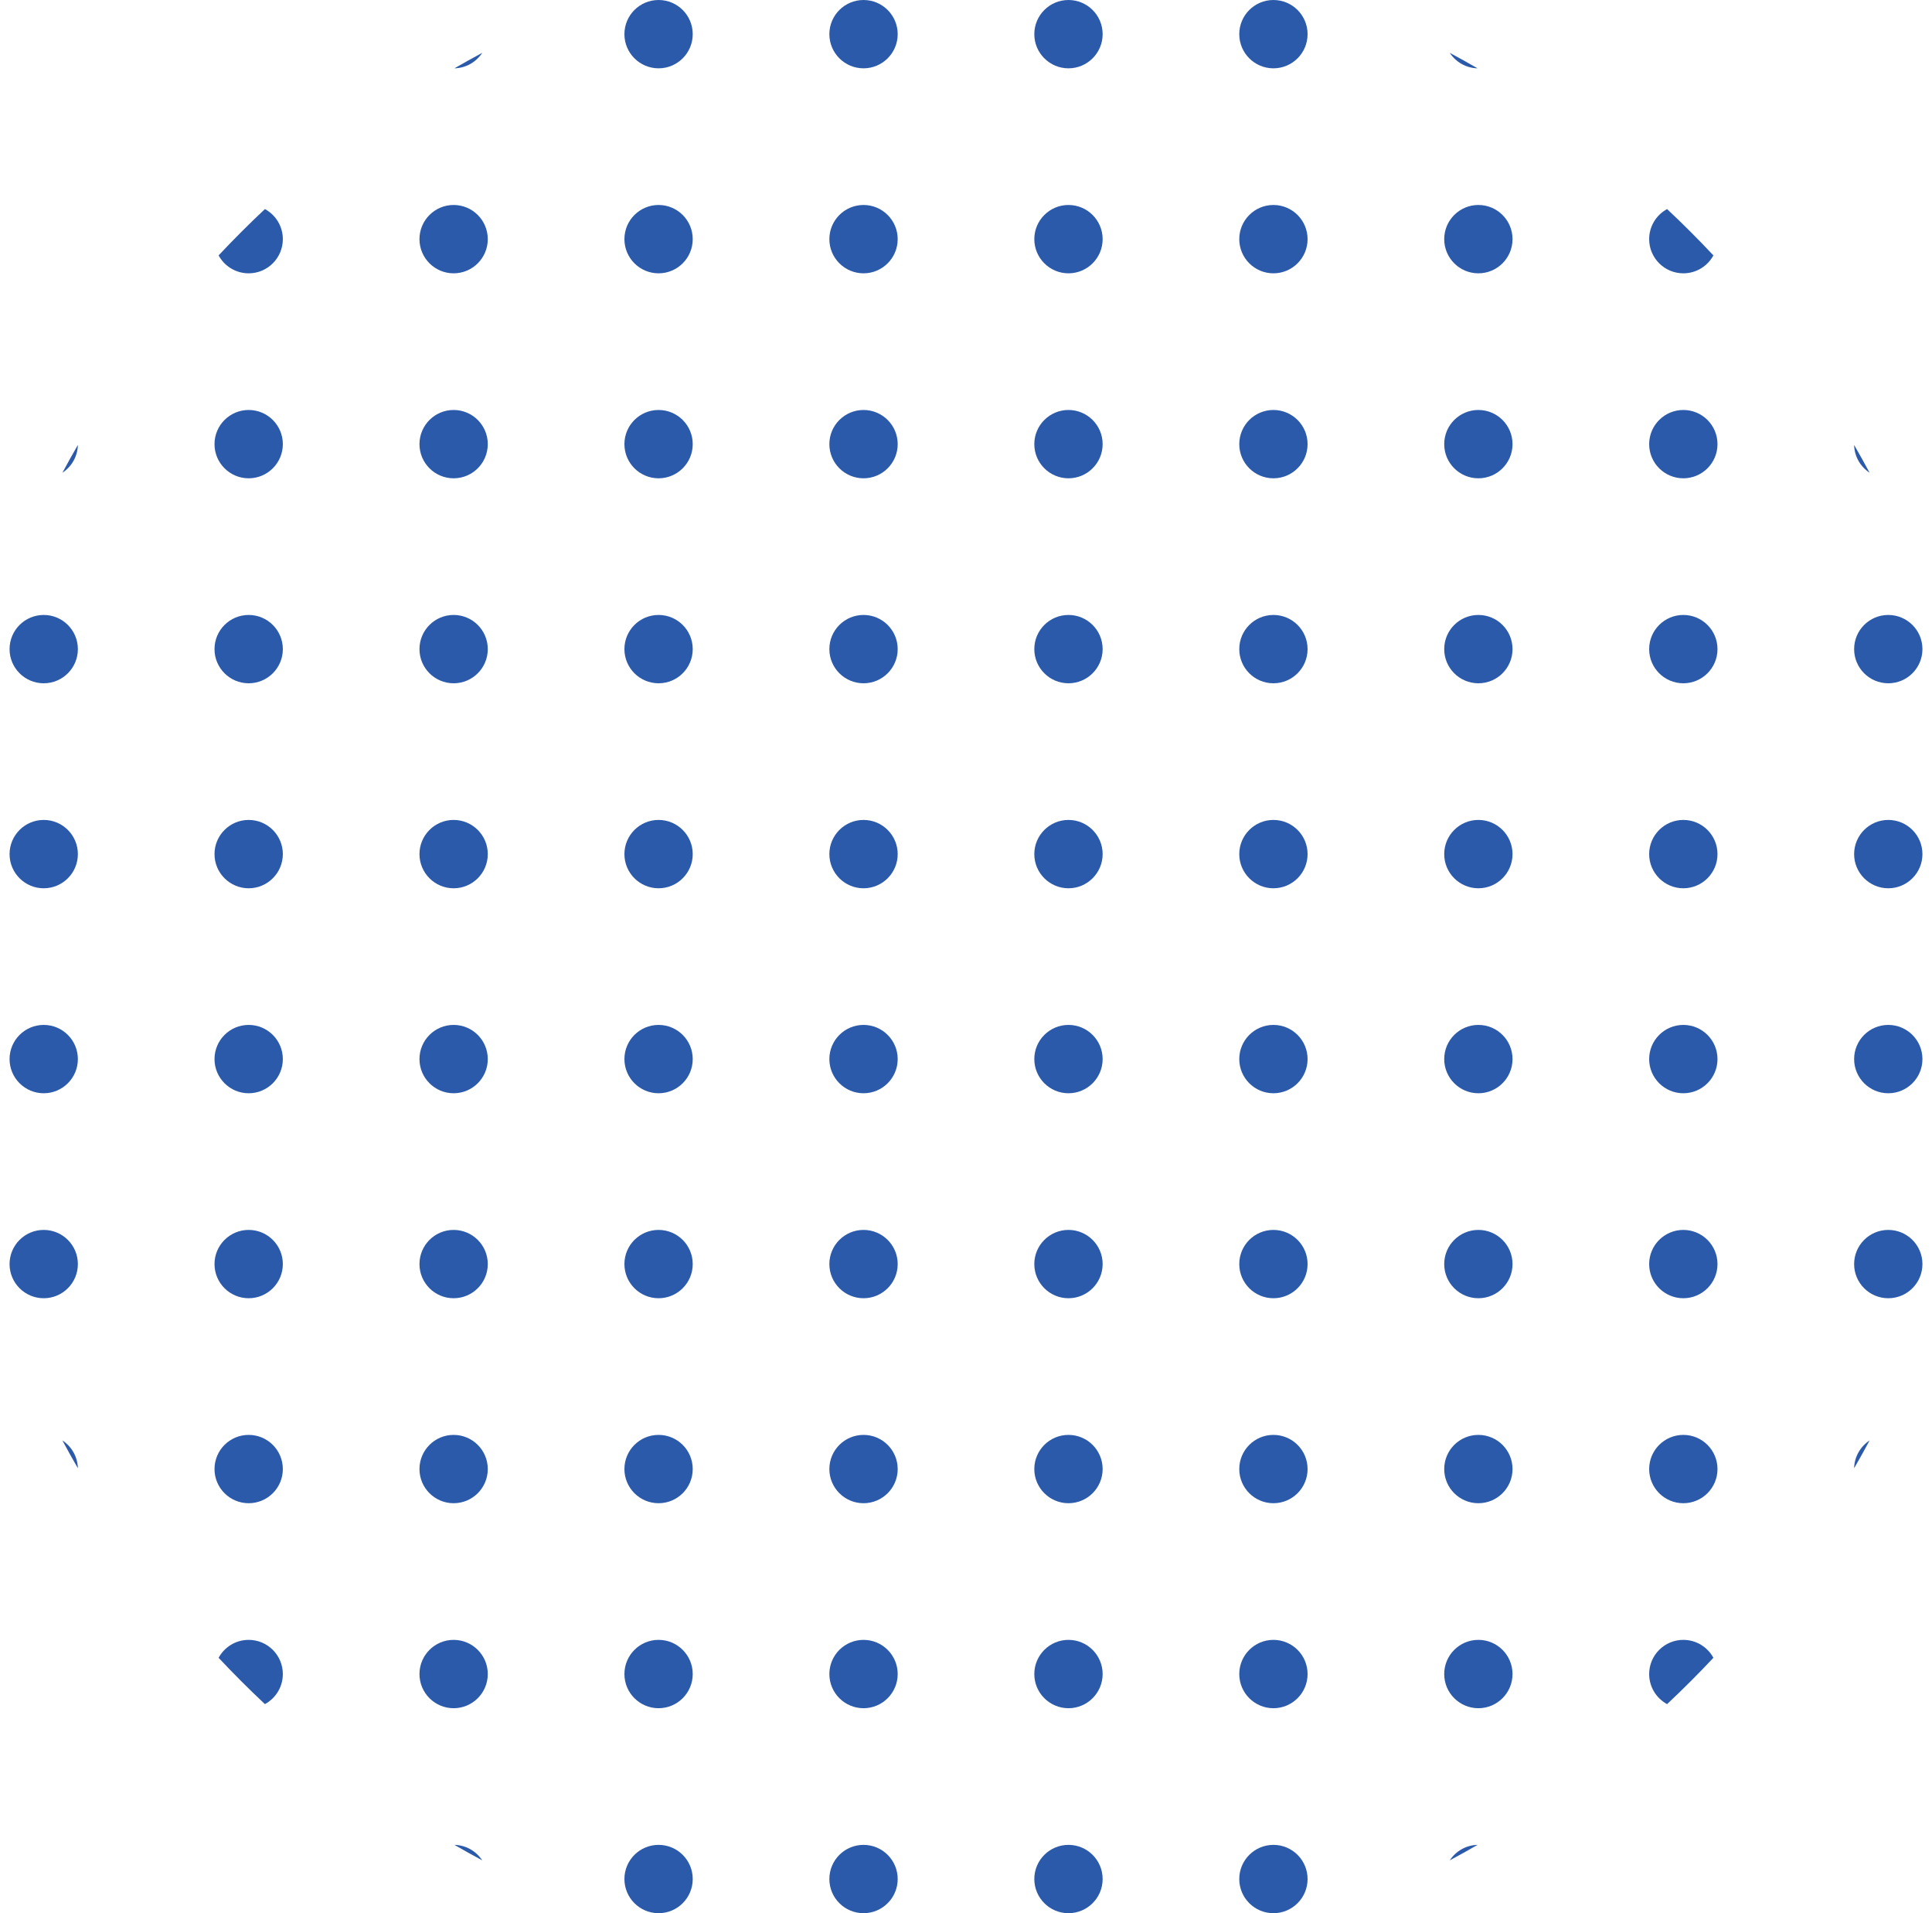 <svg width="101" height="100" viewBox="0 0 101 100" fill="none" xmlns="http://www.w3.org/2000/svg">
    <path
        d="M96.929 23.257C97.206 23.736 97.476 24.221 97.738 24.71C97.262 24.398 96.943 23.865 96.929 23.257Z"
        fill="#2B5AAA" />
    <path
        d="M87.151 10.928C87.984 11.709 88.791 12.517 89.572 13.349C89.27 13.907 88.679 14.286 88 14.286C87.014 14.286 86.214 13.486 86.214 12.5C86.214 11.821 86.593 11.23 87.151 10.928Z"
        fill="#2B5AAA" />
    <path
        d="M75.79 2.762C76.279 3.024 76.764 3.294 77.243 3.571C76.635 3.557 76.102 3.238 75.79 2.762Z"
        fill="#2B5AAA" />
    <path
        d="M23.757 3.571C24.236 3.294 24.721 3.024 25.21 2.762C24.898 3.238 24.365 3.557 23.757 3.571Z"
        fill="#2B5AAA" />
    <path
        d="M11.428 13.349C12.209 12.517 13.017 11.709 13.849 10.928C14.407 11.23 14.786 11.821 14.786 12.5C14.786 13.486 13.986 14.286 13 14.286C12.321 14.286 11.73 13.907 11.428 13.349Z"
        fill="#2B5AAA" />
    <path
        d="M3.262 24.71C3.524 24.221 3.794 23.736 4.071 23.257C4.057 23.865 3.738 24.398 3.262 24.71Z"
        fill="#2B5AAA" />
    <path
        d="M97.738 75.29C97.476 75.779 97.206 76.264 96.929 76.743C96.943 76.135 97.262 75.602 97.738 75.29Z"
        fill="#2B5AAA" />
    <path
        d="M89.572 86.651C89.27 86.093 88.679 85.714 88 85.714C87.014 85.714 86.214 86.514 86.214 87.5C86.214 88.179 86.593 88.77 87.151 89.072C87.984 88.291 88.791 87.484 89.572 86.651Z"
        fill="#2B5AAA" />
    <path
        d="M77.243 96.429C76.635 96.443 76.102 96.762 75.79 97.238C76.279 96.976 76.764 96.706 77.243 96.429Z"
        fill="#2B5AAA" />
    <path
        d="M25.21 97.238C24.898 96.762 24.365 96.443 23.757 96.429C24.236 96.706 24.721 96.976 25.21 97.238Z"
        fill="#2B5AAA" />
    <path
        d="M13.849 89.072C14.407 88.77 14.786 88.179 14.786 87.5C14.786 86.514 13.986 85.714 13 85.714C12.321 85.714 11.73 86.093 11.428 86.651C12.209 87.484 13.017 88.291 13.849 89.072Z"
        fill="#2B5AAA" />
    <path
        d="M4.071 76.743C4.057 76.135 3.738 75.602 3.262 75.29C3.524 75.779 3.794 76.264 4.071 76.743Z"
        fill="#2B5AAA" />
    <path
        d="M36.214 1.786C36.214 2.772 35.415 3.571 34.429 3.571C33.442 3.571 32.643 2.772 32.643 1.786C32.643 0.799 33.442 0 34.429 0C35.415 0 36.214 0.799 36.214 1.786Z"
        fill="#2B5AAA" />
    <path
        d="M46.929 1.786C46.929 2.772 46.129 3.571 45.143 3.571C44.157 3.571 43.357 2.772 43.357 1.786C43.357 0.799 44.157 0 45.143 0C46.129 0 46.929 0.799 46.929 1.786Z"
        fill="#2B5AAA" />
    <path
        d="M57.643 1.786C57.643 2.772 56.843 3.571 55.857 3.571C54.871 3.571 54.071 2.772 54.071 1.786C54.071 0.799 54.871 0 55.857 0C56.843 0 57.643 0.799 57.643 1.786Z"
        fill="#2B5AAA" />
    <path
        d="M68.357 1.786C68.357 2.772 67.558 3.571 66.571 3.571C65.585 3.571 64.786 2.772 64.786 1.786C64.786 0.799 65.585 0 66.571 0C67.558 0 68.357 0.799 68.357 1.786Z"
        fill="#2B5AAA" />
    <path
        d="M25.5 12.5C25.5 13.486 24.701 14.286 23.714 14.286C22.728 14.286 21.929 13.486 21.929 12.5C21.929 11.514 22.728 10.714 23.714 10.714C24.701 10.714 25.5 11.514 25.5 12.5Z"
        fill="#2B5AAA" />
    <path
        d="M36.214 12.5C36.214 13.486 35.415 14.286 34.429 14.286C33.442 14.286 32.643 13.486 32.643 12.5C32.643 11.514 33.442 10.714 34.429 10.714C35.415 10.714 36.214 11.514 36.214 12.5Z"
        fill="#2B5AAA" />
    <path
        d="M46.929 12.5C46.929 13.486 46.129 14.286 45.143 14.286C44.157 14.286 43.357 13.486 43.357 12.5C43.357 11.514 44.157 10.714 45.143 10.714C46.129 10.714 46.929 11.514 46.929 12.5Z"
        fill="#2B5AAA" />
    <path
        d="M57.643 12.5C57.643 13.486 56.843 14.286 55.857 14.286C54.871 14.286 54.071 13.486 54.071 12.5C54.071 11.514 54.871 10.714 55.857 10.714C56.843 10.714 57.643 11.514 57.643 12.5Z"
        fill="#2B5AAA" />
    <path
        d="M68.357 12.5C68.357 13.486 67.558 14.286 66.571 14.286C65.585 14.286 64.786 13.486 64.786 12.5C64.786 11.514 65.585 10.714 66.571 10.714C67.558 10.714 68.357 11.514 68.357 12.5Z"
        fill="#2B5AAA" />
    <path
        d="M79.071 12.5C79.071 13.486 78.272 14.286 77.286 14.286C76.299 14.286 75.5 13.486 75.5 12.5C75.5 11.514 76.299 10.714 77.286 10.714C78.272 10.714 79.071 11.514 79.071 12.5Z"
        fill="#2B5AAA" />
    <path
        d="M14.786 23.214C14.786 24.201 13.986 25 13 25C12.014 25 11.214 24.201 11.214 23.214C11.214 22.228 12.014 21.429 13 21.429C13.986 21.429 14.786 22.228 14.786 23.214Z"
        fill="#2B5AAA" />
    <path
        d="M25.5 23.214C25.5 24.201 24.701 25 23.714 25C22.728 25 21.929 24.201 21.929 23.214C21.929 22.228 22.728 21.429 23.714 21.429C24.701 21.429 25.5 22.228 25.5 23.214Z"
        fill="#2B5AAA" />
    <path
        d="M36.214 23.214C36.214 24.201 35.415 25 34.429 25C33.442 25 32.643 24.201 32.643 23.214C32.643 22.228 33.442 21.429 34.429 21.429C35.415 21.429 36.214 22.228 36.214 23.214Z"
        fill="#2B5AAA" />
    <path
        d="M46.929 23.214C46.929 24.201 46.129 25 45.143 25C44.157 25 43.357 24.201 43.357 23.214C43.357 22.228 44.157 21.429 45.143 21.429C46.129 21.429 46.929 22.228 46.929 23.214Z"
        fill="#2B5AAA" />
    <path
        d="M57.643 23.214C57.643 24.201 56.843 25 55.857 25C54.871 25 54.071 24.201 54.071 23.214C54.071 22.228 54.871 21.429 55.857 21.429C56.843 21.429 57.643 22.228 57.643 23.214Z"
        fill="#2B5AAA" />
    <path
        d="M68.357 23.214C68.357 24.201 67.558 25 66.571 25C65.585 25 64.786 24.201 64.786 23.214C64.786 22.228 65.585 21.429 66.571 21.429C67.558 21.429 68.357 22.228 68.357 23.214Z"
        fill="#2B5AAA" />
    <path
        d="M79.071 23.214C79.071 24.201 78.272 25 77.286 25C76.299 25 75.5 24.201 75.5 23.214C75.5 22.228 76.299 21.429 77.286 21.429C78.272 21.429 79.071 22.228 79.071 23.214Z"
        fill="#2B5AAA" />
    <path
        d="M89.786 23.214C89.786 24.201 88.986 25 88 25C87.014 25 86.214 24.201 86.214 23.214C86.214 22.228 87.014 21.429 88 21.429C88.986 21.429 89.786 22.228 89.786 23.214Z"
        fill="#2B5AAA" />
    <path
        d="M4.071 33.929C4.071 34.915 3.272 35.714 2.286 35.714C1.299 35.714 0.5 34.915 0.5 33.929C0.5 32.942 1.299 32.143 2.286 32.143C3.272 32.143 4.071 32.942 4.071 33.929Z"
        fill="#2B5AAA" />
    <path
        d="M14.786 33.929C14.786 34.915 13.986 35.714 13 35.714C12.014 35.714 11.214 34.915 11.214 33.929C11.214 32.942 12.014 32.143 13 32.143C13.986 32.143 14.786 32.942 14.786 33.929Z"
        fill="#2B5AAA" />
    <path
        d="M25.5 33.929C25.5 34.915 24.701 35.714 23.714 35.714C22.728 35.714 21.929 34.915 21.929 33.929C21.929 32.942 22.728 32.143 23.714 32.143C24.701 32.143 25.5 32.942 25.5 33.929Z"
        fill="#2B5AAA" />
    <path
        d="M36.214 33.929C36.214 34.915 35.415 35.714 34.429 35.714C33.442 35.714 32.643 34.915 32.643 33.929C32.643 32.942 33.442 32.143 34.429 32.143C35.415 32.143 36.214 32.942 36.214 33.929Z"
        fill="#2B5AAA" />
    <path
        d="M46.929 33.929C46.929 34.915 46.129 35.714 45.143 35.714C44.157 35.714 43.357 34.915 43.357 33.929C43.357 32.942 44.157 32.143 45.143 32.143C46.129 32.143 46.929 32.942 46.929 33.929Z"
        fill="#2B5AAA" />
    <path
        d="M57.643 33.929C57.643 34.915 56.843 35.714 55.857 35.714C54.871 35.714 54.071 34.915 54.071 33.929C54.071 32.942 54.871 32.143 55.857 32.143C56.843 32.143 57.643 32.942 57.643 33.929Z"
        fill="#2B5AAA" />
    <path
        d="M68.357 33.929C68.357 34.915 67.558 35.714 66.571 35.714C65.585 35.714 64.786 34.915 64.786 33.929C64.786 32.942 65.585 32.143 66.571 32.143C67.558 32.143 68.357 32.942 68.357 33.929Z"
        fill="#2B5AAA" />
    <path
        d="M79.071 33.929C79.071 34.915 78.272 35.714 77.286 35.714C76.299 35.714 75.5 34.915 75.5 33.929C75.5 32.942 76.299 32.143 77.286 32.143C78.272 32.143 79.071 32.942 79.071 33.929Z"
        fill="#2B5AAA" />
    <path
        d="M89.786 33.929C89.786 34.915 88.986 35.714 88 35.714C87.014 35.714 86.214 34.915 86.214 33.929C86.214 32.942 87.014 32.143 88 32.143C88.986 32.143 89.786 32.942 89.786 33.929Z"
        fill="#2B5AAA" />
    <path
        d="M100.5 33.929C100.5 34.915 99.701 35.714 98.714 35.714C97.728 35.714 96.929 34.915 96.929 33.929C96.929 32.942 97.728 32.143 98.714 32.143C99.701 32.143 100.5 32.942 100.5 33.929Z"
        fill="#2B5AAA" />
    <path
        d="M4.071 44.643C4.071 45.629 3.272 46.429 2.286 46.429C1.299 46.429 0.5 45.629 0.5 44.643C0.5 43.657 1.299 42.857 2.286 42.857C3.272 42.857 4.071 43.657 4.071 44.643Z"
        fill="#2B5AAA" />
    <path
        d="M14.786 44.643C14.786 45.629 13.986 46.429 13 46.429C12.014 46.429 11.214 45.629 11.214 44.643C11.214 43.657 12.014 42.857 13 42.857C13.986 42.857 14.786 43.657 14.786 44.643Z"
        fill="#2B5AAA" />
    <path
        d="M25.5 44.643C25.5 45.629 24.701 46.429 23.714 46.429C22.728 46.429 21.929 45.629 21.929 44.643C21.929 43.657 22.728 42.857 23.714 42.857C24.701 42.857 25.5 43.657 25.5 44.643Z"
        fill="#2B5AAA" />
    <path
        d="M36.214 44.643C36.214 45.629 35.415 46.429 34.429 46.429C33.442 46.429 32.643 45.629 32.643 44.643C32.643 43.657 33.442 42.857 34.429 42.857C35.415 42.857 36.214 43.657 36.214 44.643Z"
        fill="#2B5AAA" />
    <path
        d="M46.929 44.643C46.929 45.629 46.129 46.429 45.143 46.429C44.157 46.429 43.357 45.629 43.357 44.643C43.357 43.657 44.157 42.857 45.143 42.857C46.129 42.857 46.929 43.657 46.929 44.643Z"
        fill="#2B5AAA" />
    <path
        d="M57.643 44.643C57.643 45.629 56.843 46.429 55.857 46.429C54.871 46.429 54.071 45.629 54.071 44.643C54.071 43.657 54.871 42.857 55.857 42.857C56.843 42.857 57.643 43.657 57.643 44.643Z"
        fill="#2B5AAA" />
    <path
        d="M68.357 44.643C68.357 45.629 67.558 46.429 66.571 46.429C65.585 46.429 64.786 45.629 64.786 44.643C64.786 43.657 65.585 42.857 66.571 42.857C67.558 42.857 68.357 43.657 68.357 44.643Z"
        fill="#2B5AAA" />
    <path
        d="M79.071 44.643C79.071 45.629 78.272 46.429 77.286 46.429C76.299 46.429 75.5 45.629 75.5 44.643C75.5 43.657 76.299 42.857 77.286 42.857C78.272 42.857 79.071 43.657 79.071 44.643Z"
        fill="#2B5AAA" />
    <path
        d="M89.786 44.643C89.786 45.629 88.986 46.429 88 46.429C87.014 46.429 86.214 45.629 86.214 44.643C86.214 43.657 87.014 42.857 88 42.857C88.986 42.857 89.786 43.657 89.786 44.643Z"
        fill="#2B5AAA" />
    <path
        d="M100.5 44.643C100.5 45.629 99.701 46.429 98.714 46.429C97.728 46.429 96.929 45.629 96.929 44.643C96.929 43.657 97.728 42.857 98.714 42.857C99.701 42.857 100.5 43.657 100.5 44.643Z"
        fill="#2B5AAA" />
    <path
        d="M4.071 55.357C4.071 56.343 3.272 57.143 2.286 57.143C1.299 57.143 0.5 56.343 0.5 55.357C0.5 54.371 1.299 53.571 2.286 53.571C3.272 53.571 4.071 54.371 4.071 55.357Z"
        fill="#2B5AAA" />
    <path
        d="M14.786 55.357C14.786 56.343 13.986 57.143 13 57.143C12.014 57.143 11.214 56.343 11.214 55.357C11.214 54.371 12.014 53.571 13 53.571C13.986 53.571 14.786 54.371 14.786 55.357Z"
        fill="#2B5AAA" />
    <path
        d="M25.5 55.357C25.5 56.343 24.701 57.143 23.714 57.143C22.728 57.143 21.929 56.343 21.929 55.357C21.929 54.371 22.728 53.571 23.714 53.571C24.701 53.571 25.5 54.371 25.5 55.357Z"
        fill="#2B5AAA" />
    <path
        d="M36.214 55.357C36.214 56.343 35.415 57.143 34.429 57.143C33.442 57.143 32.643 56.343 32.643 55.357C32.643 54.371 33.442 53.571 34.429 53.571C35.415 53.571 36.214 54.371 36.214 55.357Z"
        fill="#2B5AAA" />
    <path
        d="M46.929 55.357C46.929 56.343 46.129 57.143 45.143 57.143C44.157 57.143 43.357 56.343 43.357 55.357C43.357 54.371 44.157 53.571 45.143 53.571C46.129 53.571 46.929 54.371 46.929 55.357Z"
        fill="#2B5AAA" />
    <path
        d="M57.643 55.357C57.643 56.343 56.843 57.143 55.857 57.143C54.871 57.143 54.071 56.343 54.071 55.357C54.071 54.371 54.871 53.571 55.857 53.571C56.843 53.571 57.643 54.371 57.643 55.357Z"
        fill="#2B5AAA" />
    <path
        d="M68.357 55.357C68.357 56.343 67.558 57.143 66.571 57.143C65.585 57.143 64.786 56.343 64.786 55.357C64.786 54.371 65.585 53.571 66.571 53.571C67.558 53.571 68.357 54.371 68.357 55.357Z"
        fill="#2B5AAA" />
    <path
        d="M79.071 55.357C79.071 56.343 78.272 57.143 77.286 57.143C76.299 57.143 75.5 56.343 75.5 55.357C75.5 54.371 76.299 53.571 77.286 53.571C78.272 53.571 79.071 54.371 79.071 55.357Z"
        fill="#2B5AAA" />
    <path
        d="M89.786 55.357C89.786 56.343 88.986 57.143 88 57.143C87.014 57.143 86.214 56.343 86.214 55.357C86.214 54.371 87.014 53.571 88 53.571C88.986 53.571 89.786 54.371 89.786 55.357Z"
        fill="#2B5AAA" />
    <path
        d="M100.5 55.357C100.5 56.343 99.701 57.143 98.714 57.143C97.728 57.143 96.929 56.343 96.929 55.357C96.929 54.371 97.728 53.571 98.714 53.571C99.701 53.571 100.5 54.371 100.5 55.357Z"
        fill="#2B5AAA" />
    <path
        d="M4.071 66.071C4.071 67.058 3.272 67.857 2.286 67.857C1.299 67.857 0.5 67.058 0.5 66.071C0.5 65.085 1.299 64.286 2.286 64.286C3.272 64.286 4.071 65.085 4.071 66.071Z"
        fill="#2B5AAA" />
    <path
        d="M14.786 66.071C14.786 67.058 13.986 67.857 13 67.857C12.014 67.857 11.214 67.058 11.214 66.071C11.214 65.085 12.014 64.286 13 64.286C13.986 64.286 14.786 65.085 14.786 66.071Z"
        fill="#2B5AAA" />
    <path
        d="M25.5 66.071C25.5 67.058 24.701 67.857 23.714 67.857C22.728 67.857 21.929 67.058 21.929 66.071C21.929 65.085 22.728 64.286 23.714 64.286C24.701 64.286 25.5 65.085 25.5 66.071Z"
        fill="#2B5AAA" />
    <path
        d="M36.214 66.071C36.214 67.058 35.415 67.857 34.429 67.857C33.442 67.857 32.643 67.058 32.643 66.071C32.643 65.085 33.442 64.286 34.429 64.286C35.415 64.286 36.214 65.085 36.214 66.071Z"
        fill="#2B5AAA" />
    <path
        d="M46.929 66.071C46.929 67.058 46.129 67.857 45.143 67.857C44.157 67.857 43.357 67.058 43.357 66.071C43.357 65.085 44.157 64.286 45.143 64.286C46.129 64.286 46.929 65.085 46.929 66.071Z"
        fill="#2B5AAA" />
    <path
        d="M57.643 66.071C57.643 67.058 56.843 67.857 55.857 67.857C54.871 67.857 54.071 67.058 54.071 66.071C54.071 65.085 54.871 64.286 55.857 64.286C56.843 64.286 57.643 65.085 57.643 66.071Z"
        fill="#2B5AAA" />
    <path
        d="M68.357 66.071C68.357 67.058 67.558 67.857 66.571 67.857C65.585 67.857 64.786 67.058 64.786 66.071C64.786 65.085 65.585 64.286 66.571 64.286C67.558 64.286 68.357 65.085 68.357 66.071Z"
        fill="#2B5AAA" />
    <path
        d="M79.071 66.071C79.071 67.058 78.272 67.857 77.286 67.857C76.299 67.857 75.5 67.058 75.5 66.071C75.5 65.085 76.299 64.286 77.286 64.286C78.272 64.286 79.071 65.085 79.071 66.071Z"
        fill="#2B5AAA" />
    <path
        d="M89.786 66.071C89.786 67.058 88.986 67.857 88 67.857C87.014 67.857 86.214 67.058 86.214 66.071C86.214 65.085 87.014 64.286 88 64.286C88.986 64.286 89.786 65.085 89.786 66.071Z"
        fill="#2B5AAA" />
    <path
        d="M100.5 66.071C100.5 67.058 99.701 67.857 98.714 67.857C97.728 67.857 96.929 67.058 96.929 66.071C96.929 65.085 97.728 64.286 98.714 64.286C99.701 64.286 100.5 65.085 100.5 66.071Z"
        fill="#2B5AAA" />
    <path
        d="M14.786 76.786C14.786 77.772 13.986 78.571 13 78.571C12.014 78.571 11.214 77.772 11.214 76.786C11.214 75.799 12.014 75 13 75C13.986 75 14.786 75.799 14.786 76.786Z"
        fill="#2B5AAA" />
    <path
        d="M25.5 76.786C25.5 77.772 24.701 78.571 23.714 78.571C22.728 78.571 21.929 77.772 21.929 76.786C21.929 75.799 22.728 75 23.714 75C24.701 75 25.5 75.799 25.5 76.786Z"
        fill="#2B5AAA" />
    <path
        d="M36.214 76.786C36.214 77.772 35.415 78.571 34.429 78.571C33.442 78.571 32.643 77.772 32.643 76.786C32.643 75.799 33.442 75 34.429 75C35.415 75 36.214 75.799 36.214 76.786Z"
        fill="#2B5AAA" />
    <path
        d="M46.929 76.786C46.929 77.772 46.129 78.571 45.143 78.571C44.157 78.571 43.357 77.772 43.357 76.786C43.357 75.799 44.157 75 45.143 75C46.129 75 46.929 75.799 46.929 76.786Z"
        fill="#2B5AAA" />
    <path
        d="M57.643 76.786C57.643 77.772 56.843 78.571 55.857 78.571C54.871 78.571 54.071 77.772 54.071 76.786C54.071 75.799 54.871 75 55.857 75C56.843 75 57.643 75.799 57.643 76.786Z"
        fill="#2B5AAA" />
    <path
        d="M68.357 76.786C68.357 77.772 67.558 78.571 66.571 78.571C65.585 78.571 64.786 77.772 64.786 76.786C64.786 75.799 65.585 75 66.571 75C67.558 75 68.357 75.799 68.357 76.786Z"
        fill="#2B5AAA" />
    <path
        d="M79.071 76.786C79.071 77.772 78.272 78.571 77.286 78.571C76.299 78.571 75.5 77.772 75.5 76.786C75.5 75.799 76.299 75 77.286 75C78.272 75 79.071 75.799 79.071 76.786Z"
        fill="#2B5AAA" />
    <path
        d="M89.786 76.786C89.786 77.772 88.986 78.571 88 78.571C87.014 78.571 86.214 77.772 86.214 76.786C86.214 75.799 87.014 75 88 75C88.986 75 89.786 75.799 89.786 76.786Z"
        fill="#2B5AAA" />
    <path
        d="M25.5 87.5C25.5 88.486 24.701 89.286 23.714 89.286C22.728 89.286 21.929 88.486 21.929 87.5C21.929 86.514 22.728 85.714 23.714 85.714C24.701 85.714 25.5 86.514 25.5 87.5Z"
        fill="#2B5AAA" />
    <path
        d="M36.214 87.5C36.214 88.486 35.415 89.286 34.429 89.286C33.442 89.286 32.643 88.486 32.643 87.5C32.643 86.514 33.442 85.714 34.429 85.714C35.415 85.714 36.214 86.514 36.214 87.5Z"
        fill="#2B5AAA" />
    <path
        d="M46.929 87.5C46.929 88.486 46.129 89.286 45.143 89.286C44.157 89.286 43.357 88.486 43.357 87.5C43.357 86.514 44.157 85.714 45.143 85.714C46.129 85.714 46.929 86.514 46.929 87.5Z"
        fill="#2B5AAA" />
    <path
        d="M57.643 87.5C57.643 88.486 56.843 89.286 55.857 89.286C54.871 89.286 54.071 88.486 54.071 87.5C54.071 86.514 54.871 85.714 55.857 85.714C56.843 85.714 57.643 86.514 57.643 87.5Z"
        fill="#2B5AAA" />
    <path
        d="M68.357 87.5C68.357 88.486 67.558 89.286 66.571 89.286C65.585 89.286 64.786 88.486 64.786 87.5C64.786 86.514 65.585 85.714 66.571 85.714C67.558 85.714 68.357 86.514 68.357 87.5Z"
        fill="#2B5AAA" />
    <path
        d="M79.071 87.5C79.071 88.486 78.272 89.286 77.286 89.286C76.299 89.286 75.5 88.486 75.5 87.5C75.5 86.514 76.299 85.714 77.286 85.714C78.272 85.714 79.071 86.514 79.071 87.5Z"
        fill="#2B5AAA" />
    <path
        d="M36.214 98.214C36.214 99.201 35.415 100 34.429 100C33.442 100 32.643 99.201 32.643 98.214C32.643 97.228 33.442 96.429 34.429 96.429C35.415 96.429 36.214 97.228 36.214 98.214Z"
        fill="#2B5AAA" />
    <path
        d="M46.929 98.214C46.929 99.201 46.129 100 45.143 100C44.157 100 43.357 99.201 43.357 98.214C43.357 97.228 44.157 96.429 45.143 96.429C46.129 96.429 46.929 97.228 46.929 98.214Z"
        fill="#2B5AAA" />
    <path
        d="M57.643 98.214C57.643 99.201 56.843 100 55.857 100C54.871 100 54.071 99.201 54.071 98.214C54.071 97.228 54.871 96.429 55.857 96.429C56.843 96.429 57.643 97.228 57.643 98.214Z"
        fill="#2B5AAA" />
    <path
        d="M68.357 98.214C68.357 99.201 67.558 100 66.571 100C65.585 100 64.786 99.201 64.786 98.214C64.786 97.228 65.585 96.429 66.571 96.429C67.558 96.429 68.357 97.228 68.357 98.214Z"
        fill="#2B5AAA" />
</svg>